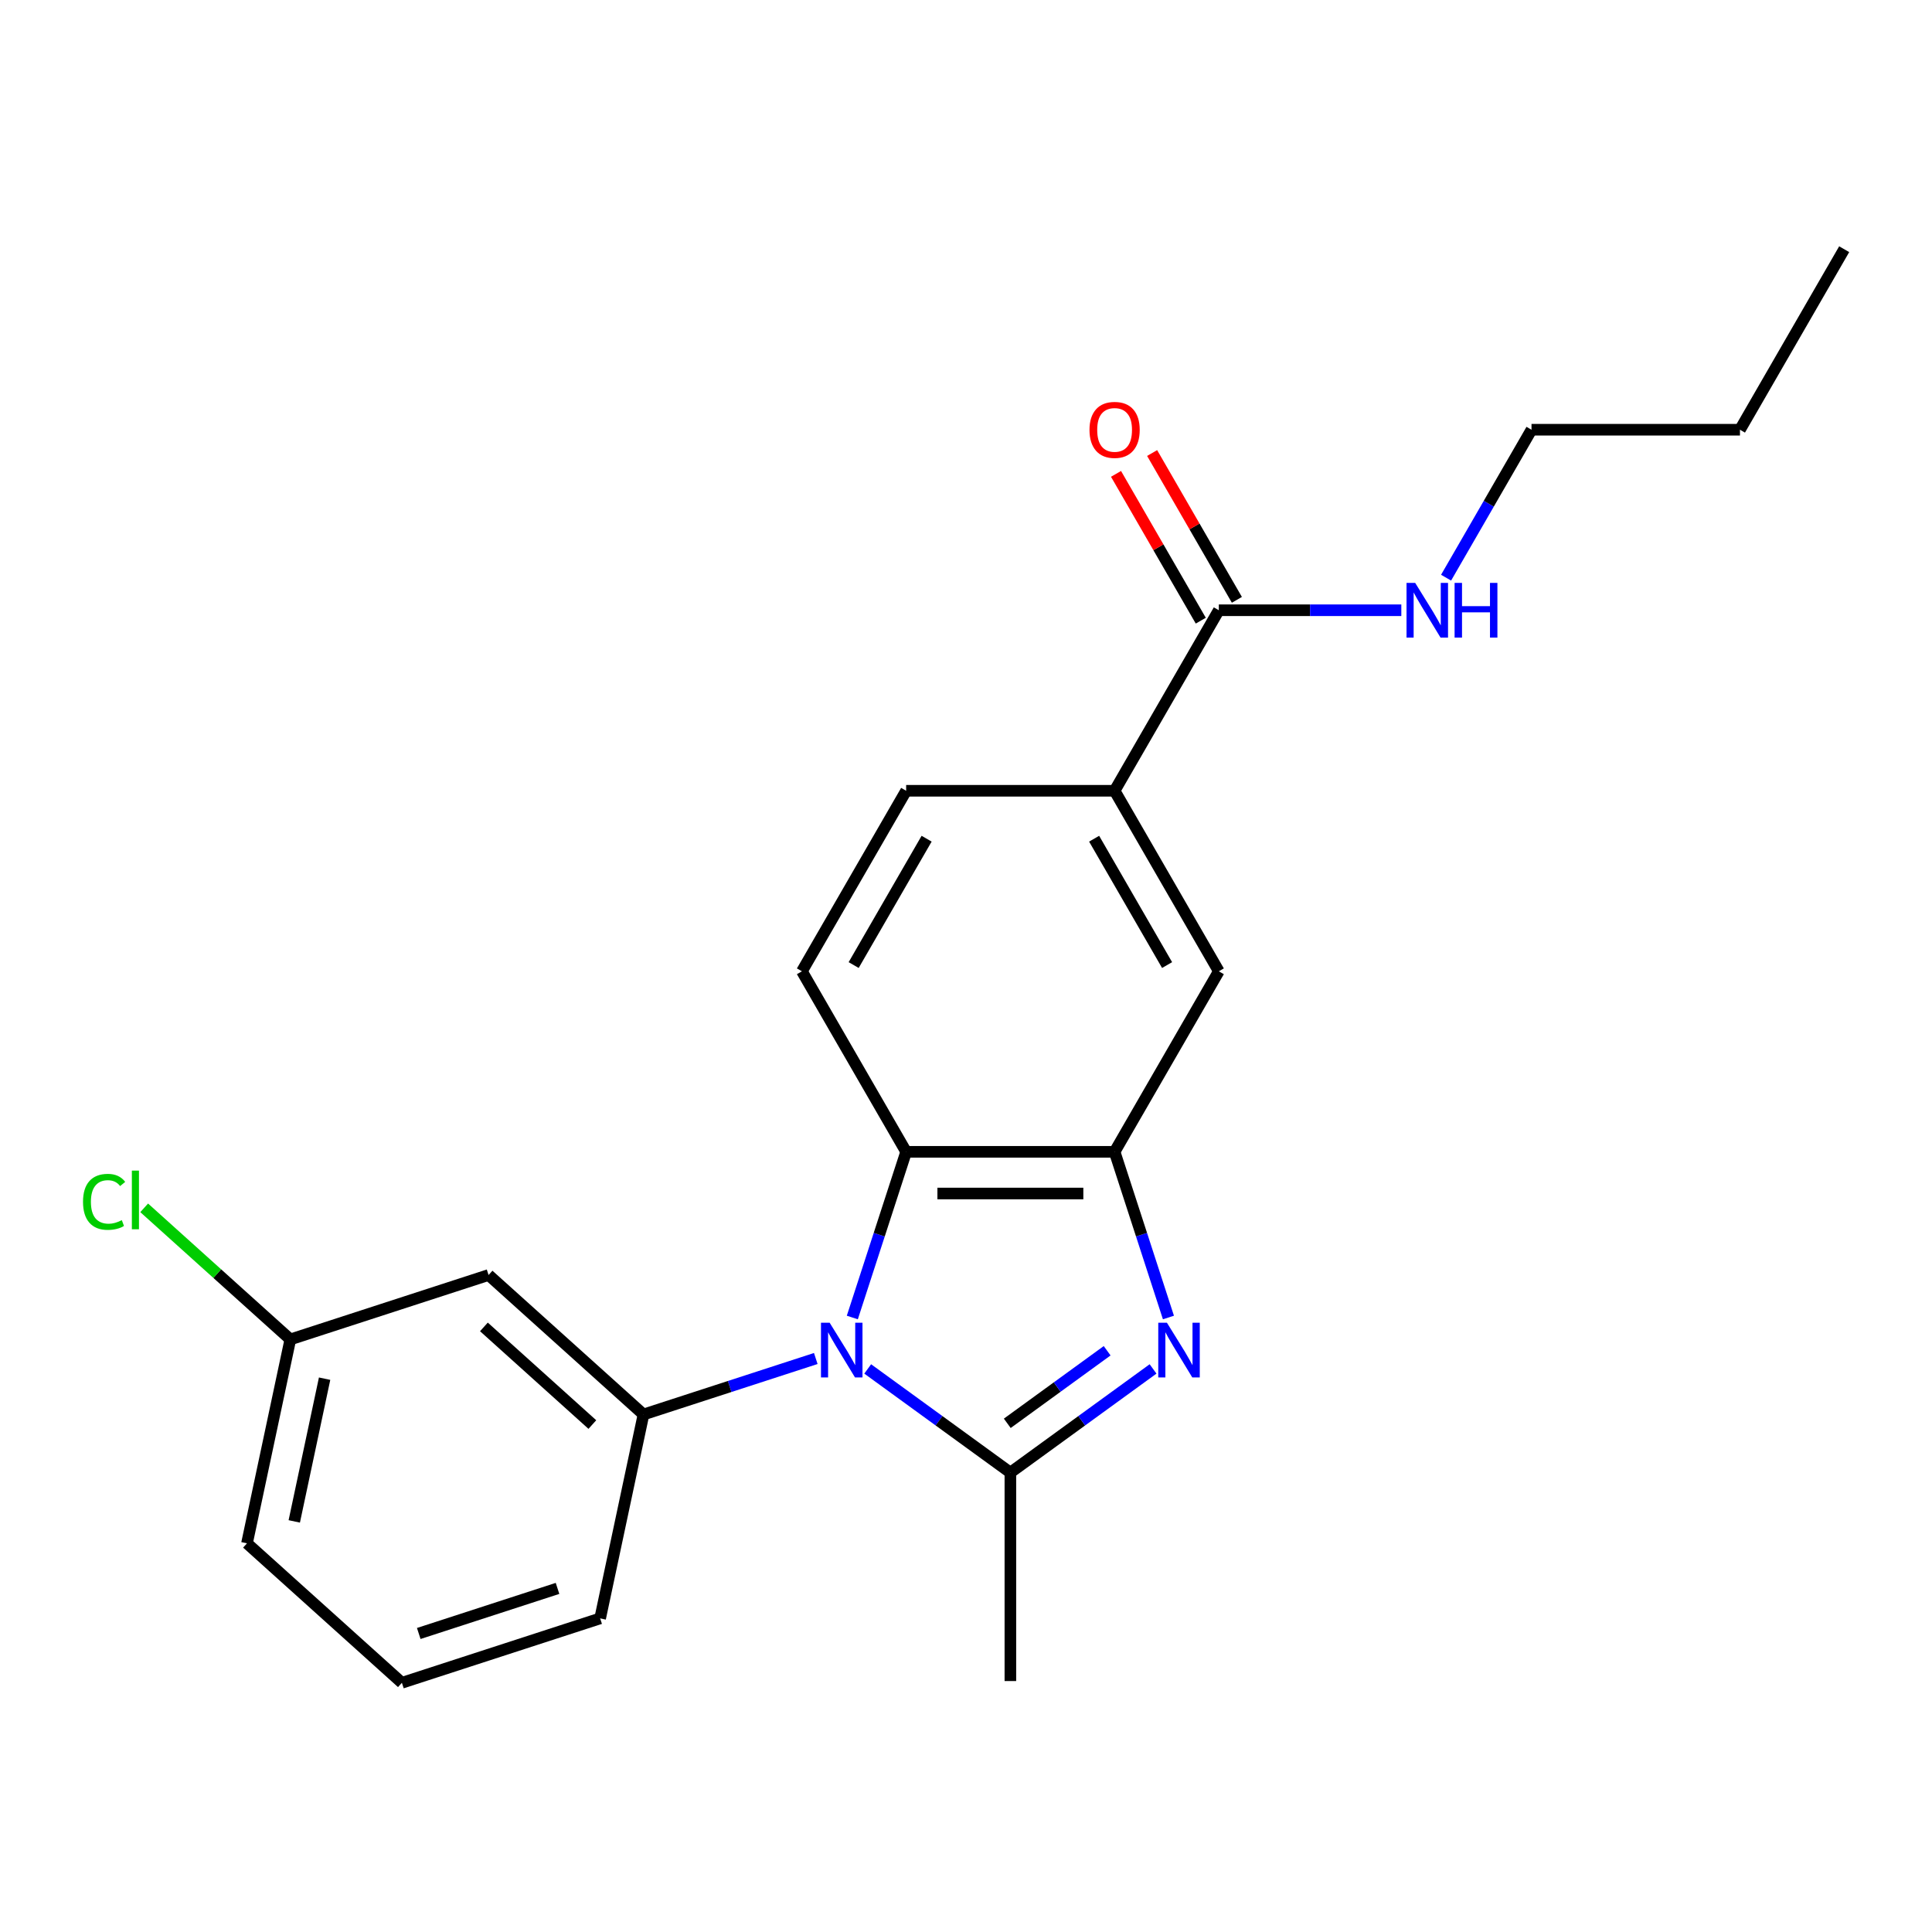 <?xml version='1.0' encoding='iso-8859-1'?>
<svg version='1.1' baseProfile='full'
              xmlns='http://www.w3.org/2000/svg'
                      xmlns:rdkit='http://www.rdkit.org/xml'
                      xmlns:xlink='http://www.w3.org/1999/xlink'
                  xml:space='preserve'
width='1000px' height='1000px' viewBox='0 0 1000 1000'>
<!-- END OF HEADER -->
<rect style='opacity:1.0;fill:#FFFFFF;stroke:none' width='1000' height='1000' x='0' y='0'> </rect>
<path class='bond-0' d='M 449.118,708.558 L 486.043,735.386' style='fill:none;fill-rule:evenodd;stroke:#0000FF;stroke-width:6px;stroke-linecap:butt;stroke-linejoin:miter;stroke-opacity:1' />
<path class='bond-0' d='M 486.043,735.386 L 522.969,762.214' style='fill:none;fill-rule:evenodd;stroke:#000000;stroke-width:6px;stroke-linecap:butt;stroke-linejoin:miter;stroke-opacity:1' />
<path class='bond-3' d='M 441.158,681.938 L 455.09,639.06' style='fill:none;fill-rule:evenodd;stroke:#0000FF;stroke-width:6px;stroke-linecap:butt;stroke-linejoin:miter;stroke-opacity:1' />
<path class='bond-3' d='M 455.09,639.06 L 469.022,596.182' style='fill:none;fill-rule:evenodd;stroke:#000000;stroke-width:6px;stroke-linecap:butt;stroke-linejoin:miter;stroke-opacity:1' />
<path class='bond-4' d='M 422.243,703.161 L 377.655,717.649' style='fill:none;fill-rule:evenodd;stroke:#0000FF;stroke-width:6px;stroke-linecap:butt;stroke-linejoin:miter;stroke-opacity:1' />
<path class='bond-4' d='M 377.655,717.649 L 333.067,732.136' style='fill:none;fill-rule:evenodd;stroke:#000000;stroke-width:6px;stroke-linecap:butt;stroke-linejoin:miter;stroke-opacity:1' />
<path class='bond-1' d='M 522.969,762.214 L 559.894,735.386' style='fill:none;fill-rule:evenodd;stroke:#000000;stroke-width:6px;stroke-linecap:butt;stroke-linejoin:miter;stroke-opacity:1' />
<path class='bond-1' d='M 559.894,735.386 L 596.82,708.558' style='fill:none;fill-rule:evenodd;stroke:#0000FF;stroke-width:6px;stroke-linecap:butt;stroke-linejoin:miter;stroke-opacity:1' />
<path class='bond-1' d='M 521.363,736.708 L 547.21,717.928' style='fill:none;fill-rule:evenodd;stroke:#000000;stroke-width:6px;stroke-linecap:butt;stroke-linejoin:miter;stroke-opacity:1' />
<path class='bond-1' d='M 547.21,717.928 L 573.058,699.149' style='fill:none;fill-rule:evenodd;stroke:#0000FF;stroke-width:6px;stroke-linecap:butt;stroke-linejoin:miter;stroke-opacity:1' />
<path class='bond-14' d='M 522.969,762.214 L 522.969,870.108' style='fill:none;fill-rule:evenodd;stroke:#000000;stroke-width:6px;stroke-linecap:butt;stroke-linejoin:miter;stroke-opacity:1' />
<path class='bond-22' d='M 604.78,681.938 L 590.848,639.06' style='fill:none;fill-rule:evenodd;stroke:#0000FF;stroke-width:6px;stroke-linecap:butt;stroke-linejoin:miter;stroke-opacity:1' />
<path class='bond-22' d='M 590.848,639.06 L 576.916,596.182' style='fill:none;fill-rule:evenodd;stroke:#000000;stroke-width:6px;stroke-linecap:butt;stroke-linejoin:miter;stroke-opacity:1' />
<path class='bond-2' d='M 576.916,596.182 L 469.022,596.182' style='fill:none;fill-rule:evenodd;stroke:#000000;stroke-width:6px;stroke-linecap:butt;stroke-linejoin:miter;stroke-opacity:1' />
<path class='bond-2' d='M 560.732,617.761 L 485.206,617.761' style='fill:none;fill-rule:evenodd;stroke:#000000;stroke-width:6px;stroke-linecap:butt;stroke-linejoin:miter;stroke-opacity:1' />
<path class='bond-6' d='M 576.916,596.182 L 630.863,502.743' style='fill:none;fill-rule:evenodd;stroke:#000000;stroke-width:6px;stroke-linecap:butt;stroke-linejoin:miter;stroke-opacity:1' />
<path class='bond-9' d='M 469.022,596.182 L 415.074,502.743' style='fill:none;fill-rule:evenodd;stroke:#000000;stroke-width:6px;stroke-linecap:butt;stroke-linejoin:miter;stroke-opacity:1' />
<path class='bond-8' d='M 333.067,732.136 L 252.886,659.941' style='fill:none;fill-rule:evenodd;stroke:#000000;stroke-width:6px;stroke-linecap:butt;stroke-linejoin:miter;stroke-opacity:1' />
<path class='bond-8' d='M 306.601,737.343 L 250.474,686.806' style='fill:none;fill-rule:evenodd;stroke:#000000;stroke-width:6px;stroke-linecap:butt;stroke-linejoin:miter;stroke-opacity:1' />
<path class='bond-15' d='M 333.067,732.136 L 310.634,837.673' style='fill:none;fill-rule:evenodd;stroke:#000000;stroke-width:6px;stroke-linecap:butt;stroke-linejoin:miter;stroke-opacity:1' />
<path class='bond-5' d='M 630.863,315.864 L 576.916,409.303' style='fill:none;fill-rule:evenodd;stroke:#000000;stroke-width:6px;stroke-linecap:butt;stroke-linejoin:miter;stroke-opacity:1' />
<path class='bond-11' d='M 640.207,310.47 L 618.273,272.479' style='fill:none;fill-rule:evenodd;stroke:#000000;stroke-width:6px;stroke-linecap:butt;stroke-linejoin:miter;stroke-opacity:1' />
<path class='bond-11' d='M 618.273,272.479 L 596.339,234.488' style='fill:none;fill-rule:evenodd;stroke:#FF0000;stroke-width:6px;stroke-linecap:butt;stroke-linejoin:miter;stroke-opacity:1' />
<path class='bond-11' d='M 621.519,321.259 L 599.585,283.268' style='fill:none;fill-rule:evenodd;stroke:#000000;stroke-width:6px;stroke-linecap:butt;stroke-linejoin:miter;stroke-opacity:1' />
<path class='bond-11' d='M 599.585,283.268 L 577.651,245.277' style='fill:none;fill-rule:evenodd;stroke:#FF0000;stroke-width:6px;stroke-linecap:butt;stroke-linejoin:miter;stroke-opacity:1' />
<path class='bond-12' d='M 630.863,315.864 L 678.091,315.864' style='fill:none;fill-rule:evenodd;stroke:#000000;stroke-width:6px;stroke-linecap:butt;stroke-linejoin:miter;stroke-opacity:1' />
<path class='bond-12' d='M 678.091,315.864 L 725.32,315.864' style='fill:none;fill-rule:evenodd;stroke:#0000FF;stroke-width:6px;stroke-linecap:butt;stroke-linejoin:miter;stroke-opacity:1' />
<path class='bond-24' d='M 630.863,502.743 L 576.916,409.303' style='fill:none;fill-rule:evenodd;stroke:#000000;stroke-width:6px;stroke-linecap:butt;stroke-linejoin:miter;stroke-opacity:1' />
<path class='bond-24' d='M 604.083,499.516 L 566.32,434.109' style='fill:none;fill-rule:evenodd;stroke:#000000;stroke-width:6px;stroke-linecap:butt;stroke-linejoin:miter;stroke-opacity:1' />
<path class='bond-7' d='M 576.916,409.303 L 469.022,409.303' style='fill:none;fill-rule:evenodd;stroke:#000000;stroke-width:6px;stroke-linecap:butt;stroke-linejoin:miter;stroke-opacity:1' />
<path class='bond-13' d='M 252.886,659.941 L 150.272,693.282' style='fill:none;fill-rule:evenodd;stroke:#000000;stroke-width:6px;stroke-linecap:butt;stroke-linejoin:miter;stroke-opacity:1' />
<path class='bond-10' d='M 415.074,502.743 L 469.022,409.303' style='fill:none;fill-rule:evenodd;stroke:#000000;stroke-width:6px;stroke-linecap:butt;stroke-linejoin:miter;stroke-opacity:1' />
<path class='bond-10' d='M 441.854,499.516 L 479.617,434.109' style='fill:none;fill-rule:evenodd;stroke:#000000;stroke-width:6px;stroke-linecap:butt;stroke-linejoin:miter;stroke-opacity:1' />
<path class='bond-19' d='M 748.49,299.007 L 770.597,260.716' style='fill:none;fill-rule:evenodd;stroke:#0000FF;stroke-width:6px;stroke-linecap:butt;stroke-linejoin:miter;stroke-opacity:1' />
<path class='bond-19' d='M 770.597,260.716 L 792.704,222.425' style='fill:none;fill-rule:evenodd;stroke:#000000;stroke-width:6px;stroke-linecap:butt;stroke-linejoin:miter;stroke-opacity:1' />
<path class='bond-16' d='M 150.272,693.282 L 112.451,659.227' style='fill:none;fill-rule:evenodd;stroke:#000000;stroke-width:6px;stroke-linecap:butt;stroke-linejoin:miter;stroke-opacity:1' />
<path class='bond-16' d='M 112.451,659.227 L 74.629,625.172' style='fill:none;fill-rule:evenodd;stroke:#00CC00;stroke-width:6px;stroke-linecap:butt;stroke-linejoin:miter;stroke-opacity:1' />
<path class='bond-23' d='M 150.272,693.282 L 127.84,798.819' style='fill:none;fill-rule:evenodd;stroke:#000000;stroke-width:6px;stroke-linecap:butt;stroke-linejoin:miter;stroke-opacity:1' />
<path class='bond-23' d='M 168.015,713.599 L 152.312,787.475' style='fill:none;fill-rule:evenodd;stroke:#000000;stroke-width:6px;stroke-linecap:butt;stroke-linejoin:miter;stroke-opacity:1' />
<path class='bond-17' d='M 310.634,837.673 L 208.021,871.014' style='fill:none;fill-rule:evenodd;stroke:#000000;stroke-width:6px;stroke-linecap:butt;stroke-linejoin:miter;stroke-opacity:1' />
<path class='bond-17' d='M 288.574,822.151 L 216.745,845.49' style='fill:none;fill-rule:evenodd;stroke:#000000;stroke-width:6px;stroke-linecap:butt;stroke-linejoin:miter;stroke-opacity:1' />
<path class='bond-18' d='M 208.021,871.014 L 127.84,798.819' style='fill:none;fill-rule:evenodd;stroke:#000000;stroke-width:6px;stroke-linecap:butt;stroke-linejoin:miter;stroke-opacity:1' />
<path class='bond-20' d='M 792.704,222.425 L 900.598,222.425' style='fill:none;fill-rule:evenodd;stroke:#000000;stroke-width:6px;stroke-linecap:butt;stroke-linejoin:miter;stroke-opacity:1' />
<path class='bond-21' d='M 900.598,222.425 L 954.545,128.986' style='fill:none;fill-rule:evenodd;stroke:#000000;stroke-width:6px;stroke-linecap:butt;stroke-linejoin:miter;stroke-opacity:1' />
<path  class='atom-0' d='M 429.42 684.635
L 438.7 699.635
Q 439.62 701.115, 441.1 703.795
Q 442.58 706.475, 442.66 706.635
L 442.66 684.635
L 446.42 684.635
L 446.42 712.955
L 442.54 712.955
L 432.58 696.555
Q 431.42 694.635, 430.18 692.435
Q 428.98 690.235, 428.62 689.555
L 428.62 712.955
L 424.94 712.955
L 424.94 684.635
L 429.42 684.635
' fill='#0000FF'/>
<path  class='atom-2' d='M 603.997 684.635
L 613.277 699.635
Q 614.197 701.115, 615.677 703.795
Q 617.157 706.475, 617.237 706.635
L 617.237 684.635
L 620.997 684.635
L 620.997 712.955
L 617.117 712.955
L 607.157 696.555
Q 605.997 694.635, 604.757 692.435
Q 603.557 690.235, 603.197 689.555
L 603.197 712.955
L 599.517 712.955
L 599.517 684.635
L 603.997 684.635
' fill='#0000FF'/>
<path  class='atom-12' d='M 563.916 222.505
Q 563.916 215.705, 567.276 211.905
Q 570.636 208.105, 576.916 208.105
Q 583.196 208.105, 586.556 211.905
Q 589.916 215.705, 589.916 222.505
Q 589.916 229.385, 586.516 233.305
Q 583.116 237.185, 576.916 237.185
Q 570.676 237.185, 567.276 233.305
Q 563.916 229.425, 563.916 222.505
M 576.916 233.985
Q 581.236 233.985, 583.556 231.105
Q 585.916 228.185, 585.916 222.505
Q 585.916 216.945, 583.556 214.145
Q 581.236 211.305, 576.916 211.305
Q 572.596 211.305, 570.236 214.105
Q 567.916 216.905, 567.916 222.505
Q 567.916 228.225, 570.236 231.105
Q 572.596 233.985, 576.916 233.985
' fill='#FF0000'/>
<path  class='atom-13' d='M 732.497 301.704
L 741.777 316.704
Q 742.697 318.184, 744.177 320.864
Q 745.657 323.544, 745.737 323.704
L 745.737 301.704
L 749.497 301.704
L 749.497 330.024
L 745.617 330.024
L 735.657 313.624
Q 734.497 311.704, 733.257 309.504
Q 732.057 307.304, 731.697 306.624
L 731.697 330.024
L 728.017 330.024
L 728.017 301.704
L 732.497 301.704
' fill='#0000FF'/>
<path  class='atom-13' d='M 752.897 301.704
L 756.737 301.704
L 756.737 313.744
L 771.217 313.744
L 771.217 301.704
L 775.057 301.704
L 775.057 330.024
L 771.217 330.024
L 771.217 316.944
L 756.737 316.944
L 756.737 330.024
L 752.897 330.024
L 752.897 301.704
' fill='#0000FF'/>
<path  class='atom-17' d='M 42.971 622.067
Q 42.971 615.027, 46.251 611.347
Q 49.571 607.627, 55.851 607.627
Q 61.691 607.627, 64.811 611.747
L 62.171 613.907
Q 59.891 610.907, 55.851 610.907
Q 51.571 610.907, 49.291 613.787
Q 47.051 616.627, 47.051 622.067
Q 47.051 627.667, 49.371 630.547
Q 51.731 633.427, 56.291 633.427
Q 59.411 633.427, 63.051 631.547
L 64.171 634.547
Q 62.691 635.507, 60.451 636.067
Q 58.211 636.627, 55.731 636.627
Q 49.571 636.627, 46.251 632.867
Q 42.971 629.107, 42.971 622.067
' fill='#00CC00'/>
<path  class='atom-17' d='M 68.251 605.907
L 71.931 605.907
L 71.931 636.267
L 68.251 636.267
L 68.251 605.907
' fill='#00CC00'/>
</svg>
